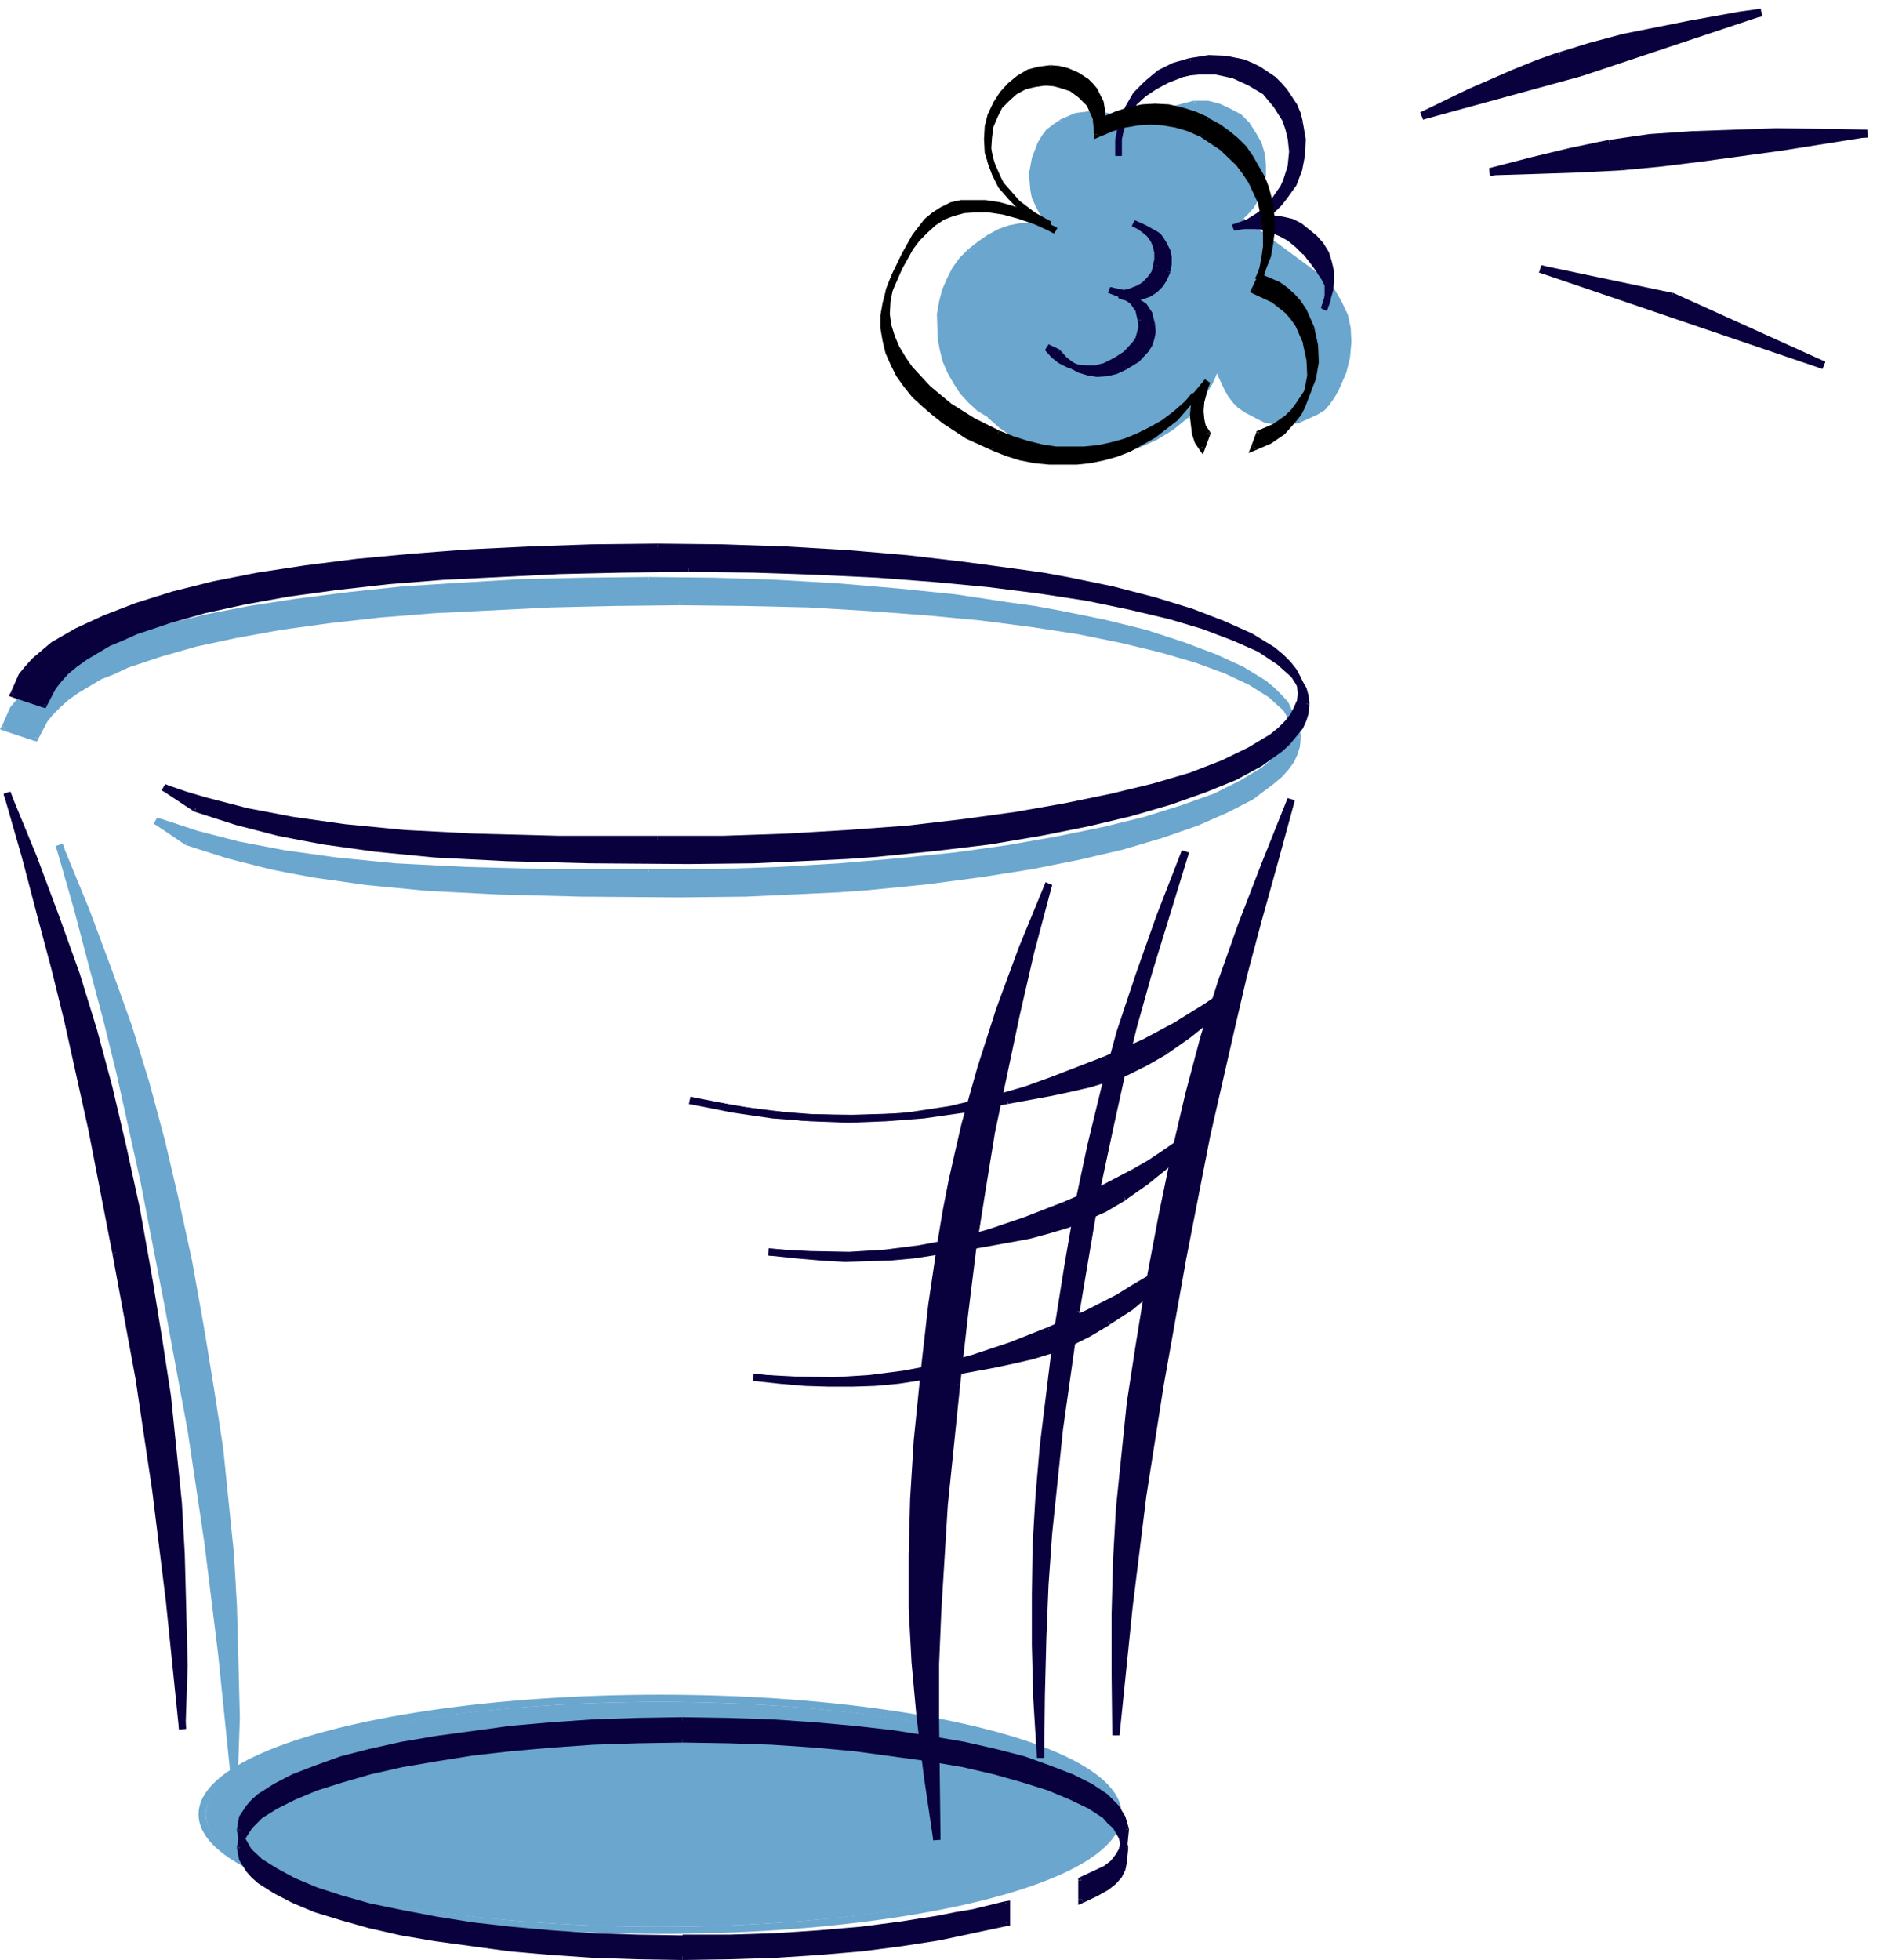 <svg xmlns="http://www.w3.org/2000/svg" fill-rule="evenodd" height="450.667" preserveAspectRatio="none" stroke-linecap="round" viewBox="0 0 2600 2704" width="433.333"><style>.brush1{fill:#000}.brush2{fill:#6aa6ce}.pen2{stroke:none}.brush4{fill:#09003e}</style><path class="pen2 brush2" d="m1854 512 3-10 2-10 2-10 1-9-1-10-1-10-1-9-3-9-3-9-5-9-5-8-5-8-7-7-7-7-8-7-4-3-4-3-99-73 5-4 5-4 4-5 4-4 3-5 3-5 3-5 2-6 2-5 2-6 1-5v-18l-1-13-2-9-3-8-3-7-4-7-2-4-2-3-5-6-5-6-3-2-3-3-7-4-6-4-8-3-7-3-8-2-8-1-8-1h-9l-99 26-10-5-11-4-5-1-6-1-10-1-11 1-11 2-5 2-6 2-10 5-5 3-4 3-4 4-4 3-6 8-6 9-2 5-2 5-3 10-2 11-1 5v21l1 6 2 10 2 5 2 5 4 9 6 9 3 4 4 4 4 3 4 4-9-2-8-1-16-1-8 1h-8l-7 2-8 2-7 2-7 3-7 3-7 4-13 9-7 5-7 6-6 5-5 6-5 7-5 6-4 7-3 7-3 8-3 8-2 7-2 8-2 16-1 8v17l1 8 1 8 2 8 4 16 3 8 3 7 4 7 4 7 4 7 5 7 5 6 6 6 6 5 6 5 7 5 7 4 8 7 8 7 16 12 9 5 8 5 9 4 8 3 9 3 9 2 9 2 10 2 10 1h32l15-2 7-1 8-1 14-3 13-4 7-2 6-3 13-6 11-6 6-4 6-4 10-8 5-5 5-4 9-10 9-11 8-12 7-12 6-14 6-14 1 10 1 5 2 5 1 4 2 5 5 8 5 9 6 7 4 3 3 4 4 3 4 3 8 5 9 4 9 4 10 2 5 1 4 1h10l10-1 10-3 6-2 5-2 5-3 5-3 5-3 4-3 4-4 3-4 7-9 5-10 5-11 5-12z"/><path class="pen2 brush2" fill-rule="nonzero" d="m1850 511 5-20 2-19-1-18-4-17-8-17-10-16-13-14-16-12 6-7 16 13 14 14 10 17 9 19 4 18 1 20-2 22-5 20z"/><path class="pen2 brush2" fill-rule="nonzero" d="m1805 378 6-7-99-73-6 7 99 73zm6-7-6 7 6-7z"/><path class="pen2 brush2" fill-rule="nonzero" d="m1706 298 9-8 8-9 6-9 5-11 3-10 2-11v-12l-1-12 8-2 1 14v14l-2 12-3 11-6 12-6 10-9 10-9 8z"/><path class="pen2 brush2" fill-rule="nonzero" d="m1706 305-4-3 4-4 6 7v-7l-6 7zm32-88-5-16-7-13-8-13-11-10-14-8-13-6-15-4h-16v-8h18l16 4 15 7 15 8 11 11 9 14 8 14 5 17z"/><path class="pen2 brush2" fill-rule="nonzero" d="m1746 214-8 3v-1l8-2zm-96-67-3-8-99 26 3 8 99-26z"/><path class="pen2 brush2" fill-rule="nonzero" d="M1649 139h-2l3 8h-1v-8zm-101 34-11-5-9-4-21-2-19 2-21 9-4-8 21-9 23-3 23 3 11 4 11 5z"/><path class="pen2 brush2" fill-rule="nonzero" d="m1551 173-2 1-1-1 4-8h-4l3 8zm-83 0-9 6-8 6-6 8-5 8-7 19-4 20 2 22 2 9 4 9 9 17 7 8 8 6-6 7-8-6-8-9-10-19-5-11-2-10-2-23 4-22 8-21 6-10 6-8 9-7 9-6z"/><path class="pen2 brush2" fill-rule="nonzero" d="m1463 165-1 1 6 7h-1l-4-8zm-5 153-33-3-15 1-15 3-13 5-13 7-13 9-14 11-6-7 14-11 13-9 15-8 14-5 15-3 18-1 33 3z"/><path class="pen2 brush2" fill-rule="nonzero" d="m1461 311 10 8-13-1v-8l-3 8 6-7zm-119 40-11 11-9 12-7 14-6 14-4 15-3 16 1 33 3 15 4 16 6 14 8 14 8 12 11 12 12 11 13 8-4 8-15-9-12-11-12-13-9-14-8-14-7-16-4-16-3-16-1-34 3-17 4-16 7-16 7-14 10-14 12-12zm-6-7 6 7-6-7z"/><path class="pen2 brush2" fill-rule="nonzero" d="m1369 569 16 14 15 11 17 9 17 8 17 5 18 3 20 2 22-1v9l-22 1-21-2-19-3-19-6-17-8-17-9-17-12-16-14z"/><path class="pen2 brush2" fill-rule="nonzero" d="m1368 568 1 1-6 7h1l4-8zm143 52 30-3 26-7 25-11 21-13 21-17 17-21 15-23 12-28 8 4-13 29-15 24-18 22-21 17-23 14-27 12-27 7-30 3z"/><path class="pen2 brush2" fill-rule="nonzero" d="M1511 629h1l-1-9v9zm175-130 1 9 3 9 8 17 4 7 6 8 7 7 7 5 17 9 8 4 9 2 19 2 19-4 1 9-20 4-20-2-10-2-10-5-17-9-9-6-7-7-7-9-5-9-8-17-4-11-1-10z"/><path class="pen2 brush2" fill-rule="nonzero" d="m1678 497 6-14 2 16-9 1 9 1-8-4zm114 77 22-10 8-5 7-8 6-9 5-9 10-23 8 4-10 23-6 11-7 10-7 8-10 6-22 10z"/><path class="pen2 brush2" fill-rule="nonzero" d="m1795 583 1-1-4-8h2l1 9zm63-69-8-3v-1l8 4z"/><path class="pen2 brush2" d="m258 1161 28 9 28 9 29 8 30 7 30 6 33 6 34 5 37 5 40 4 43 4 46 3 51 2 55 2 60 1 65 1h117l45-1 44-2 43-2 42-2 41-3 41-4 39-4 38-4 37-6 35-5 35-6 33-6 16-3 16-4 31-7 29-7 28-8 26-8 25-8 23-9 21-8 20-9 19-10 16-9 15-10 13-10 5-4 6-5 4-5 5-6 7-10 5-10 2-5 1-5 1-6v-10l-1-5-1-5-2-5-2-5-3-5-3-5-4-5-9-9-6-5-5-4-13-9-7-5-8-4-16-8-19-9-9-3-11-4-21-8-23-7-25-7-26-7-28-6-29-6-31-6-32-5-33-5-17-2-18-3-35-4-37-4-38-3-20-2-19-1-41-3-41-3-42-1-43-2-44-1-45-1h-91l-45 1-87 2-42 1-41 2-80 5-38 3-37 3-36 4-34 4-34 5-32 4-31 6-30 5-29 6-27 6-26 7-24 7-23 8-21 7-20 9-10 4-9 4-17 9-15 10-13 10-7 5-5 5-6 5-5 6-4 5-4 6-4 5-3 6-2 6-3 6-42-14 2-6 3-6 7-12 4-5 4-6 5-6 5-5 6-5 6-6 7-5 7-5 7-5 8-5 17-9 18-10 10-4 10-4 21-9 23-8 25-8 25-7 27-7 29-7 30-6 31-6 32-5 34-5 34-5 36-4 37-4 38-3 39-4 40-2 42-3 42-1 43-2 44-1 44-1h46l46 1h45l44 2 44 1 43 3 42 2 42 3 40 4 39 4 39 5 37 4 36 6 35 5 34 6 32 7 31 6 29 7 28 8 26 7 25 8 23 8 22 9 19 8 18 9 8 5 8 5 14 9 12 9 5 5 5 5 4 5 4 5 3 5 2 5 2 5 2 5 1 6v10l-1 5-2 5-2 5-2 5-3 6-4 4-4 5-5 5-5 5-6 5-6 5-7 4-7 5-16 9-18 9-19 9-22 8-23 9-25 7-13 4-13 4-28 7-29 7-31 7-32 6-34 6-35 6-36 5-37 5-39 4-39 5-40 3-42 3-42 3-43 2-44 2-44 1-45 1H824l-65-1-60-1-55-2-51-2-24-2-22-1-43-4-40-4-37-4-34-6-17-3-16-3-31-6-29-7-29-8-28-9-28-9 43 29z"/><path class="pen2 brush2" fill-rule="nonzero" d="m259 1156 56 18 59 15 30 6 33 6 70 10 83 8 97 5 115 3 136 1v10l-136-1-115-3-98-5-83-8-71-10-33-6-30-6-59-15-56-18zm679 72 91-1 87-4 42-2 41-3 80-8 75-10 70-11 64-13 60-14 54-16 47-16 41-18 35-18 26-20 11-9 9-10 7-10 4-9 3-9 1-11 9 2-1 12-3 10-5 11-8 11-9 10-12 10-28 21-35 18-41 18-49 17-54 16-60 14-65 13-70 11-75 10-81 8-41 3-42 2-87 4-91 1zm0 10v-10 10z"/><path class="pen2 brush2" fill-rule="nonzero" d="m1786 1018-1-9-2-9-12-20-9-8-11-10-27-17-34-16-41-15-48-14-54-13-59-12-65-10-70-9-74-7-80-6-83-5-87-2-91-1v-10l91 2 87 2 83 5 80 6 76 7 70 9 65 10 60 12 54 13 49 14 41 15 35 17 28 17 12 11 10 9 12 21 3 11 1 10z"/><path class="pen2 brush2" fill-rule="nonzero" d="M1795 1018v-2l-9 2v-2l9 2zM938 835l-90 1-87 2-162 8-75 6-71 8-65 9-61 11-56 12-49 14-45 15-19 9-18 7-32 19-14 10-11 10-10 10-8 10-12 23-9-4 12-23 9-12 11-11 11-10 15-11 32-19 20-8 19-9 45-15 50-14 56-12 61-11 66-9 71-8 75-6 164-8 87-2 90-2zm0-10v10-10z"/><path class="pen2 brush2" fill-rule="nonzero" d="m47 1022 4-9-42-14-4 9 42 14z"/><path class="pen2 brush2" fill-rule="nonzero" d="m53 1019-2 4-4-1 4-9-7 2 9 4zm-50-18 11-25 9-11 10-11 27-22 33-19 38-18 44-17 51-16 56-14 62-12 65-10 71-9 75-8 79-5 84-5 87-2 90-1v10l-90 1-87 2-84 5-79 5-74 8-71 9-65 10-61 12-56 14-49 15-44 17-38 18-31 18-26 21-10 11-8 10-11 24z"/><path class="pen2 brush2" fill-rule="nonzero" d="m5 1008-5-2 3-5 8 5-2-7-4 9zm890-212 91 1 88 3 85 5 82 7 78 8 73 11 36 5 33 6 64 13 57 14 52 17 45 17 37 17 31 19 12 10 10 10 9 10 5 11 5 11 1 12-10 1-1-11-4-9-4-9-8-9-10-10-11-9-29-18-37-17-45-17-50-16-57-14-64-13-33-6-35-5-73-11-78-8-82-7-84-5-88-3-91-1zm0 0v10-10z"/><path class="pen2 brush2" fill-rule="nonzero" d="m1789 1003-1 11-5 11-5 11-9 11-10 10-12 10-30 18-38 19-45 16-51 16-58 14-64 13-68 12-73 10-78 8-82 7-86 5-88 3-91 1v-10h91l88-3 84-5 82-7 78-8 72-10 68-12 64-13 57-14 51-16 45-16 36-18 30-18 11-9 10-10 8-10 4-9 4-9 1-10z"/><path class="pen2 brush2" fill-rule="nonzero" d="m1789 1003-10-1v2l10-1zm-894 206-136-1-115-3-98-5-83-8-72-10-64-12-58-15-28-9-28-9 4-9 28 9 27 9 58 15 63 12 72 10 81 8 98 5 115 3h136zm0 0v-10 10z"/><path class="pen2 brush2" fill-rule="nonzero" d="m218 1128-6 8 43 29 6-8-43-29z"/><path class="pen2 brush2" fill-rule="nonzero" d="m217 1128-5 8 6-8-5 9 4-9zm38 37 1 1h1l2-10 2 1-6 8z"/><ellipse class="pen2 brush2" cx="911" cy="2503" rx="627" ry="155"/><ellipse cx="911" cy="2503" rx="632" ry="160" style="fill:none;stroke:#6aa6ce;stroke-width:10;stroke-linejoin:round"/><path class="pen2 brush2" d="m82 1166 25 88 21 79 20 75 18 73 17 73 16 76 16 81 17 89 17 91 15 83 12 78 11 75 10 76 10 78 4 41 4 43 9 92 2-87v-79l-1-38-2-37-1-36-3-35-3-36-3-36-4-36-5-38-11-78-7-42-8-44-9-49-8-46-9-44-9-43-10-41-10-40-10-39-11-39-12-38-12-38-13-39-15-40-15-41-16-42-18-44-19-46z"/><path class="pen2 brush2" fill-rule="nonzero" d="m87 1165 25 87 21 80 20 75 18 73 33 149 33 170-10 2-33-170-33-149-18-73-20-75-21-80-25-87z"/><path class="pen2 brush2" fill-rule="nonzero" d="m237 1799 32 173 23 155 19 154 18 176-10 1-18-176-19-154-23-154-32-173zm0 0-10 2 10-2z"/><path class="pen2 brush2" fill-rule="nonzero" d="m319 2457 2-87-1-79-2-75-4-71-15-145-12-78-14-86 9-2 14 86 12 78 15 147 4 71 2 75 2 79-3 87zm0 1 9-1h-9 10l-10 1z"/><path class="pen2 brush2" fill-rule="nonzero" d="m273 1836-17-95-19-86-19-81-21-78-24-77-28-78-31-83-37-90 9-4 37 90 31 83 28 78 24 78 21 78 19 81 19 87 17 95zm9-2-9 2 9-2z"/><path class="pen2 brush2" fill-rule="nonzero" d="m86 1164-9 3 10-2-10 3 9-4z"/><path class="pen2 brush4" d="m270 1115 28 9 28 9 29 8 29 7 31 6 33 6 34 6 37 4 40 4 42 4 47 3 51 2 55 2 60 1 65 1h117l44-1 45-1 43-2 42-3 41-3 40-4 39-4 38-4 37-5 36-6 35-6 33-6 16-3 16-4 30-7 30-7 27-8 27-8 24-8 24-8 21-9 20-9 18-9 17-10 14-10 13-9 6-5 5-5 5-5 4-5 8-11 5-10 2-5 1-5 1-5v-11l-1-5-1-5-2-5-3-5-2-5-4-5-4-5-9-9-5-5-6-4-13-9-7-5-7-4-17-8-18-8-10-4-10-4-21-8-24-7-24-7-27-7-27-6-30-6-30-6-32-5-33-5-17-2-18-3-36-4-37-4-38-3-19-2-20-1-40-3-41-2-42-2-43-2-45-1-44-1h-92l-44 1-87 2-43 1-41 2-79 5-38 3-37 4-36 3-35 4-33 5-33 4-31 6-30 5-28 6-27 6-26 7-24 7-23 8-22 8-20 8-9 4-9 4-17 10-15 9-14 10-6 5-6 5-5 5-5 6-4 5-4 6-4 6-3 5-3 6-2 6-42-14 2-6 3-6 6-12 4-5 5-6 5-5 5-6 6-5 6-5 6-6 7-5 8-5 8-5 16-9 19-9 10-5 10-4 21-9 23-8 24-7 26-8 27-7 29-6 29-7 32-5 32-6 33-5 35-5 36-4 37-4 38-3 39-3 40-3 41-2 42-2 43-2 44-1h45l46-1 46 1h45l44 2 44 2 43 2 42 2 41 4 41 3 39 4 39 5 37 5 36 5 35 5 33 6 33 7 30 6 30 7 28 8 26 7 25 8 23 8 22 9 19 9 18 9 8 4 8 5 14 9 12 10 5 4 5 5 4 5 4 5 3 5 2 5 2 5 2 6 1 5v10l-1 5-2 5-2 6-2 5-3 5-4 5-4 5-5 4-5 5-6 5-6 5-7 5-7 4-16 9-18 9-19 9-22 8-23 9-25 8-13 3-13 4-28 7-30 7-30 7-33 6-33 6-35 6-36 5-37 5-39 5-39 4-41 3-41 3-42 3-43 2-44 2-44 1-45 1-46 1-71-1-65-1-60-1-55-2-51-2-24-1-23-2-43-3-39-5-37-4-35-6-16-2-16-3-31-7-29-7-29-8-28-8-28-9 43 28z"/><path class="pen2 brush4" fill-rule="nonzero" d="m271 1110 56 18 58 15 31 6 32 6 71 10 82 8 98 5 115 3 136 1v10l-136-1-115-3-99-5-82-8-72-10-32-6-31-6-58-15-56-18zm679 72 90-1 88-4 42-2 41-3 79-8 75-9 71-12 64-13 59-14 55-16 46-16 42-17 35-19 26-19 10-9 9-11 8-10 4-9 3-9 1-11 9 2-1 12-3 10-5 11-9 11-9 11-11 10-28 20-35 19-42 17-48 17-55 16-59 14-65 13-71 12-75 9-80 8-41 3-42 2-88 4-90 1zm0 10v-10 10z"/><path class="pen2 brush4" fill-rule="nonzero" d="m1798 972-1-9-2-9-13-20-9-8-10-9-27-18-34-15-42-16-47-14-55-13-58-12-65-10-71-9-74-7-79-6-83-4-88-3-90-1v-10l90 2 88 3 83 4 79 6 76 7 71 9 65 10 59 12 55 13 48 14 42 16 35 16 28 18 11 10 10 9 13 21 3 11 1 10z"/><path class="pen2 brush4" fill-rule="nonzero" d="M1807 972v-2l-9 2v-2l9 2zM950 789l-91 1-87 2-161 8-75 6-71 8-66 9-61 11-55 12-49 14-45 15-20 9-17 7-32 19-14 10-12 10-9 10-8 10-12 23-9-4 12-23 9-12 10-11 12-10 15-11 32-19 19-8 20-9 45-15 50-14 55-12 61-11 67-9 71-8 75-6 163-8 87-2 91-2zm0-10v10-10z"/><path class="pen2 brush4" fill-rule="nonzero" d="m59 976 4-9-42-14-4 9 42 14z"/><path class="pen2 brush4" fill-rule="nonzero" d="m65 973-2 4-4-1 4-9-7 2 9 4zm-50-18 11-25 9-11 10-11 26-22 33-19 39-18 44-17 51-16 56-14 61-12 66-10 71-9 75-7 79-6 83-4 87-3 91-1v10l-91 1-87 3-83 4-79 6-74 7-71 9-66 10-60 12-56 14-49 15-44 17-39 18-31 18-25 21-10 11-8 10-11 24z"/><path class="pen2 brush4" fill-rule="nonzero" d="m17 962-5-2 3-5 8 5-2-7-4 9zm890-212 91 1 88 3 85 5 82 7 77 9 74 10 36 5 33 6 63 13 58 15 52 16 44 17 38 17 31 19 12 10 10 10 8 10 6 11 5 11 1 12-10 1-1-11-4-9-5-9-7-9-10-10-11-9-29-18-38-17-44-17-50-15-58-15-63-13-33-6-35-5-74-10-77-9-82-7-84-5-88-3-91-1zm0 0v10-10z"/><path class="pen2 brush4" fill-rule="nonzero" d="m1801 957-1 11-5 11-6 12-8 10-10 10-12 10-30 18-39 19-44 17-51 15-59 14-63 13-68 12-74 10-77 9-82 6-86 5-88 3-91 1v-10h91l88-3 84-5 82-6 77-9 73-10 68-12 63-13 58-14 51-15 44-17 37-18 30-18 11-9 10-10 7-9 5-10 4-9 1-10z"/><path class="pen2 brush4" fill-rule="nonzero" d="m1801 957-10-1v2l10-1zm-894 206-136-1-116-3-97-5-84-8-71-10-64-12-58-15-28-8-29-10 4-9 29 10 27 8 58 15 63 12 71 10 82 8 97 5 116 3h136zm0 0v-10 10z"/><path class="pen2 brush4" fill-rule="nonzero" d="m229 1082-6 8 44 29 6-8-44-29z"/><path class="pen2 brush4" fill-rule="nonzero" d="m228 1082-5 8 6-8-5 9 4-9zm39 37 1 1h1l2-10 2 1-6 8z"/><path class="pen2 brush4" d="m1783 1104-25 87-22 79-19 75-18 73-17 73-16 76-17 81-17 89-17 91-14 83-13 78-11 75-10 76-9 78-4 41-5 43-9 92-1-87v-79l1-38 1-36 2-36 2-36 3-36 4-36 4-36 5-38 11-78 7-42 7-44 9-49 9-46 9-44 9-43 9-41 10-40 11-39 11-38 11-39 13-38 13-39 14-40 15-41 17-42 18-44 19-45z"/><path class="pen2 brush4" fill-rule="nonzero" d="m1787 1104-24 88-22 79-20 75-17 73-34 149-33 169-10-1 33-170 34-149 17-73 20-75 22-79 24-88z"/><path class="pen2 brush4" fill-rule="nonzero" d="m1637 1737-31 174-24 153-19 154-18 176h-10l18-177 19-154 24-153 31-174zm-10-1 10 1-10-1z"/><path class="pen2 brush4" fill-rule="nonzero" d="m1535 2394-1-87v-79l2-75 4-72 15-146 12-78 14-86 9 3-14 86-12 77-15 146-4 70-1 75v166zm10 0h-10 9-9 10z"/><path class="pen2 brush4" fill-rule="nonzero" d="m1581 1771 18-95 18-87 19-81 21-79 24-76 28-79 32-83 36-90 9 4-36 90-32 83-28 79-24 76-21 78-19 81-18 87-18 95zm0 0 9 3-9-3z"/><path class="pen2 brush4" fill-rule="nonzero" d="m1777 1101 10 3-10-2 9 3-9-4z"/><path class="pen2 brush4" d="m10 1095 25 87 21 79 20 75 18 73 17 73 16 76 16 81 17 89 17 91 15 83 12 78 11 75 10 76 10 78 4 41 4 43 9 92 2-87v-79l-1-38-2-36-1-37-3-35-3-36-3-36-4-36-5-38-11-78-7-42-8-44-9-49-8-46-9-44-9-43-10-41-10-40-10-39-11-39-12-38-12-38-13-39-15-40-15-41-16-42-18-44-19-45z"/><path class="pen2 brush4" fill-rule="nonzero" d="m15 1093 25 87 21 80 20 75 18 73 33 149 33 170-10 2-33-170-33-149-18-73-20-75-21-80-25-87z"/><path class="pen2 brush4" fill-rule="nonzero" d="m165 1727 32 173 23 155 19 154 18 176-10 1-18-176-19-154-23-154-32-173zm0 0-10 2 10-2z"/><path class="pen2 brush4" fill-rule="nonzero" d="m247 2385 2-87-1-79-2-75-4-71-15-145-12-78-14-86 9-2 14 86 12 78 15 147 4 71 2 75 2 79-3 87zm0 1 9-1h-9 10l-10 1z"/><path class="pen2 brush4" fill-rule="nonzero" d="m201 1764-17-95-19-86-19-81-21-78-24-77-28-78-31-83-37-90 9-4 37 90 31 83 28 78 24 78 21 78 19 81 19 87 17 95zm9-2-9 2 9-2z"/><path class="pen2 brush4" fill-rule="nonzero" d="m14 1092-9 3 10-2-10 3 9-4z"/><path class="pen2 brush4" d="m1389 2627-22 6-23 5-24 5-25 4-25 4-26 4-27 4-28 3-29 3-29 2-30 2-31 2-31 1-31 1-33 1h-64l-31-1-31-1-30-1-29-2-29-2-56-5-54-6-25-4-25-4-24-4-23-4-22-5-21-5-21-5-19-6-18-5-17-6-16-6-15-7-13-6-12-7-11-7-5-3-5-4-8-7-7-7-5-7-4-8-2-7-1-4v-4l1-8 2-7 2-4 2-4 5-7 7-8 4-3 4-4 10-7 11-6 12-7 13-7 15-6 16-6 17-6 18-5 19-6 21-5 21-5 22-5 23-4 24-4 25-4 25-4 27-3 27-3 27-3 29-2 29-2 29-2 30-1 31-1 31-1h63l31 1 30 1 30 1 30 2 29 2 56 5 53 6 26 4 25 4 24 4 23 4 22 5 21 5 20 5 19 6 18 5 18 6 15 6 15 6 14 7 12 7 11 6 5 4 4 3 9 7 6 8 6 7 4 8 2 7 1 4v14l-2 10-1 4-1 5-2 4-3 4-3 5-4 4-5 4-5 4-7 4-8 4-19 9v25l10-4 9-5 8-4 7-4 5-4 5-4 4-4 3-4 3-5 2-4 1-4 1-5 1-5 1-5v-10l-1-8-2-7-2-4-2-4-6-7-6-7-4-4-5-3-9-7-11-7-12-7-14-6-15-7-15-6-18-6-18-5-19-6-20-5-21-5-22-5-23-4-24-4-25-4-26-4-26-3-27-3-28-3-28-2-29-2-30-2-30-1-30-1-31-1h-63l-31 1-31 1-30 1-29 2-29 2-56 5-54 6-25 4-25 4-24 4-23 4-22 5-21 5-21 5-19 6-18 5-17 6-16 6-15 7-13 6-12 7-11 7-5 3-5 4-8 7-7 7-5 7-4 8-2 7-1 4v4l1 8 2 7 2 4 2 4 5 7 7 8 4 3 4 4 10 7 11 6 12 7 13 7 15 6 16 6 17 6 18 5 19 6 21 5 21 5 22 5 23 4 24 4 25 4 25 4 27 3 27 3 27 3 29 2 29 2 29 2 30 1 31 1 31 1h64l33-1 31-1 31-1 31-2 30-2 29-2 29-3 55-7 26-3 25-5 25-4 24-5 23-5 22-6v-25z"/><path class="pen2 brush4" fill-rule="nonzero" d="m1390 2632-45 11-24 4-25 5-52 8-54 7-58 5-62 4-63 2-65 1v-10h65l63-2 60-4 58-5 54-7 51-8 25-5 24-4 45-11zm-448 47-62-1-61-2-58-4-58-5-53-6-50-8-47-9-45-9-39-11-35-11-31-13-26-14-22-14-15-14-10-17-3-15 9-3 3 14 8 14 15 14 21 13 24 13 31 13 34 11 39 11 44 9 47 9 50 8 53 6 56 5 58 4 61 2 62 1zm0 0v-10 10z"/><path class="pen2 brush4" fill-rule="nonzero" d="m327 2523 3-17 10-15 7-8 9-8 22-14 25-13 31-12 36-13 39-10 45-10 47-8 103-14 57-5 58-4 61-2 62-1v10l-62 1-61 2-58 4-56 5-103 14-47 8-44 10-39 10-34 12-31 12-25 13-20 13-8 7-6 7-9 13-3 16z"/><path class="pen2 brush4" fill-rule="nonzero" d="M327 2526v-3l9 3v-3l-9 3zm615-157 63 1 60 2 59 4 56 5 53 6 51 8 47 8 44 10 39 10 36 13 31 12 26 13 21 14 16 16 9 15 5 17-10 2-4-15-8-13-14-14-19-13-26-13-31-12-34-12-39-10-44-10-47-8-50-8-53-6-56-5-58-4-60-2-63-1zm0 0v10-10z"/><path class="pen2 brush4" fill-rule="nonzero" d="m1558 2524-2 20-3 11-5 9-8 10-10 8-35 16-5-8 34-16 9-7 7-9 4-7 2-8 2-19z"/><path class="pen2 brush4" fill-rule="nonzero" d="M1558 2523v1h-10v1l10-2zm-70 71h10v26h-10z"/><path class="pen2 brush4" fill-rule="nonzero" d="m1490 2590-2 1v3h10l-3 4-5-8zm1 26 19-9 14-8 9-7 7-8 4-8 2-8 2-20 9 2-2 20-2 10-5 10-8 9-10 8-16 9-19 9z"/><path class="pen2 brush4" fill-rule="nonzero" d="M1488 2620v8l7-3-4-9 7 4h-10zm60-69-4-15-8-14-7-6-7-8-20-13-25-12-31-13-35-11-39-11-43-10-47-8-103-14-55-5-59-4-60-2-63-1v-9l63 1 60 2 59 4 57 5 103 14 47 8 44 10 39 11 36 11 31 13 27 13 20 13 8 9 8 7 9 16 4 16z"/><path class="pen2 brush4" fill-rule="nonzero" d="M1557 2550v-2l-9 3v-3l9 2zm-615-146-62 1-61 2-57 4-57 5-53 6-50 8-47 8-44 10-38 11-35 11-31 13-24 12-21 13-14 14-9 14-2 14-10-2 3-16 10-16 15-15 22-14 26-13 31-13 35-11 39-11 44-10 47-8 51-8 53-6 57-5 59-4 61-2 62-1zm0-9v9-9z"/><path class="pen2 brush4" fill-rule="nonzero" d="m337 2548 2 14 9 14 6 7 8 7 20 13 25 13 31 13 34 10 39 11 44 10 46 8 103 14 57 5 58 4 61 2 62 1v10l-62-1-61-2-59-4-57-5-103-14-47-8-44-10-39-11-36-11-31-13-25-13-22-14-9-8-7-8-10-16-3-16z"/><path class="pen2 brush4" fill-rule="nonzero" d="M327 2548v2l10-2v2l-10-2zm615 146 65-1 63-2 61-4 58-5 54-7 52-8 93-20 2 10-94 20-52 8-54 7-59 5-61 4-63 2-65 1zm0 10v-10 10z"/><path class="pen2 brush4" fill-rule="nonzero" d="M1384 2627h10v25h-10z"/><path class="pen2 brush4" fill-rule="nonzero" d="M1390 2657h4v-5h-10l4-5 2 10zm4-30v-5l-7 1 3 9-6-5h10z"/><path class="pen2 brush4" d="m1636 1176-27 86-24 79-11 38-10 37-9 37-9 36-8 36-8 37-8 38-7 38-8 40-7 42-14 89-7 44-6 41-11 78-4 37-4 36-4 36-3 35-2 36-3 35-3 74-1 38-1 40-1 86-2-41-2-40-2-38-1-36v-104l1-34 4-67 6-70 9-74 10-81 15-94 7-44 8-42 4-21 4-20 9-40 9-39 10-38 10-38 11-39 13-38 6-20 7-20 14-40 15-42 17-44 18-45z"/><path class="pen2 brush4" fill-rule="nonzero" d="m1641 1176-51 166-21 75-18 73-16 73-16 75-14 82-15 89-10-1 15-89 14-82 16-76 16-73 18-73 21-75 51-166z"/><path class="pen2 brush4" fill-rule="nonzero" d="m1490 1809-23 163-15 144-5 71-3 74-2 78-1 86h-10l1-86 2-78 3-74 5-71 15-145 23-163zm-10-1 10 1-10-1z"/><path class="pen2 brush4" fill-rule="nonzero" d="m1431 2425-5-81-2-74v-70l1-68 4-68 6-70 19-155 9 2-19 155-6 70-4 66v68l-1 70 2 74 5 81zm10 0h-10 9-9 10z"/><path class="pen2 brush4" fill-rule="nonzero" d="m1454 1839 15-94 15-87 17-80 19-78 21-77 26-78 29-82 35-90 9 4-35 90-29 82-26 78-21 77-19 77-17 80-15 87-15 93zm0 0 9 2-9-2z"/><path class="pen2 brush4" fill-rule="nonzero" d="m1631 1173 10 3-10-2 9 3-9-4z"/><path class="pen2 brush4" d="m1448 1219-19 46-18 44-16 43-15 41-13 40-13 40-11 39-10 39-10 39-9 40-8 41-7 42-7 43-6 45-6 47-5 50-5 45-3 44-3 41-3 40-1 39-1 38v74l2 37 2 37 3 37 4 39 4 40 6 41 6 43 7 45-1-87-1-80 2-75 1-37 1-36 2-36 2-36 2-37 3-38 4-39 4-40 9-87 11-97 6-45 5-44 6-42 7-41 6-40 8-39 7-40 8-40 9-40 9-42 10-42 11-45 24-94z"/><path class="pen2 brush4" fill-rule="nonzero" d="m1452 1221-37 90-31 84-25 79-22 78-9 39-9 40-8 40-7 42-13 88-11 97-10-1 11-97 13-88 7-42 8-41 9-40 9-39 22-78 26-81 31-84 37-90zm-172 677-9 89-5 81-2 77v74l4 74 7 76 10 81 13 88-10 1-13-88-10-81-7-76-4-75v-74l2-77 5-81 9-89z"/><path class="pen2 brush4" fill-rule="nonzero" d="M1270 1897v1h10l-10-1zm18 641-2-167 1-75 3-74 9-147 17-166 9 2-17 166-9 147-3 72v75l2 167zm0 1 10-1h-10 10l-10 1z"/><path class="pen2 brush4" fill-rule="nonzero" d="m1316 1909 11-97 11-89 13-83 13-80 34-161 20-87 25-94 9 3-25 94-20 87-34 161-13 80-13 82-11 89-11 97zm0 0 9 2-9-2z"/><path class="pen2 brush4" fill-rule="nonzero" d="m1452 1221-9-4 9 4-9-3 9 3z"/><path class="pen2 brush4" d="m1712 1357-24 17-22 15-22 14-21 12-21 12-23 11-24 11-27 12-39 16-37 14-18 6-18 6-35 10-35 9-17 4-17 4-17 3-17 3-16 2-17 2-17 1-17 1-17 1h-53l-17-1-18-1-18-2-19-1-19-3-19-2-19-3-20-4-20-3-20-5 30 6 30 6 28 4 27 4 27 3 26 2 25 1h51l26-1 26-2 26-3 28-4 28-4 29-6 31-6 61-11 27-6 26-6 13-3 12-5 13-4 13-5 13-6 13-7 14-7 14-9 16-10 14-11 13-10 13-10 11-11 12-12 12-13 12-15z"/><path class="pen2 brush4" fill-rule="nonzero" d="m1715 1361-47 32-42 26-45 24-52 23-4-9 52-23 43-23 42-26 47-32z"/><path class="pen2 brush4" fill-rule="nonzero" d="m1529 1466-75 29-36 13-35 10-36 9-34 8-34 5-33 5-70 3-70-2-76-9-79-14 2-9 79 14 74 9 70 1 68-2 33-5 33-5 34-8 35-9 35-10 36-13 75-29zm0 0-4-9 4 9z"/><path class="pen2 brush4" fill-rule="nonzero" d="m953 1513 60 12 54 8 53 4 51 2 51-2 52-4 56-8 60-12 1 10-60 12-56 8-53 4-51 2-52-2-53-4-55-8-60-12z"/><path class="pen2 brush4" fill-rule="nonzero" d="m953 1514-2 9 2-10-2 10 2-9zm437-1 60-11 27-6 26-6 24-7 26-9 26-13 28-16 4 9-28 16-26 13-26 9-26 8-26 6-28 6-60 11zm1 10-1-10 1 10z"/><path class="pen2 brush4" fill-rule="nonzero" d="m1606 1445 30-21 25-20 11-10 12-12 24-28 7 7-24 28-12 12-12 11-25 20-30 21z"/><path class="pen2 brush4" fill-rule="nonzero" d="m1611 1454 1-1-6-8h1l4 9zm104-93-6-8 6 8-7-7 7 7z"/><path class="pen2 brush4" d="m1654 1559-23 17-23 15-21 14-11 6-10 6-22 12-22 11-25 11-27 11-27 11-27 10-25 9-25 8-24 7-24 6-24 5-24 5-24 3-24 2-24 2-26 1h-26l-27-1-28-1-29-2 19 2 18 2 18 2 17 1 32 2h31l32-2 32-3 17-2 17-3 37-6 61-11 27-5 27-7 12-3 13-4 13-5 12-5 13-6 14-7 13-8 14-8 16-11 15-10 13-10 12-10 12-11 11-12 12-13 12-15z"/><path class="pen2 brush4" fill-rule="nonzero" d="m1657 1563-46 32-21 14-21 12-46 24-51 22-4-9 51-22 44-23 21-12 21-14 46-32z"/><path class="pen2 brush4" fill-rule="nonzero" d="m1472 1667-54 21-50 17-49 13-48 9-48 6-51 3-53-1-58-3v-9l58 3 53 1 49-3 47-6 48-9 48-13 50-17 54-21zm0 0-4-9 4 9z"/><path class="pen2 brush4" fill-rule="nonzero" d="m1061 1722 38 4 34 3 33 2 31-1 32-1 32-3 71-11 1 10-71 11-33 3-32 1-31 1-34-2-34-3-38-4z"/><path class="pen2 brush4" fill-rule="nonzero" d="m1061 1723-1 9 1-10v10-9zm271-8 61-11 26-5 26-7 25-7 25-10 27-12 27-16 4 9-27 16-27 12-25 10-27 8-26 7-27 5-61 11zm1 10-1-10 1 10z"/><path class="pen2 brush4" fill-rule="nonzero" d="m1548 1647 30-21 26-21 11-10 11-11 24-28 7 7-24 28-11 11-12 11-26 21-30 21z"/><path class="pen2 brush4" fill-rule="nonzero" d="m1553 1656 1-1-6-8h1l4 9zm104-93-6-8 6 8-7-7 7 7z"/><path class="pen2 brush4" d="m1633 1732-24 17-22 15-22 14-10 6-11 6-21 11-23 12-25 11-27 11-27 11-26 10-26 9-25 8-24 7-24 6-24 5-23 4-24 4-24 2-25 2-25 1h-26l-27-1-29-1-29-2 19 2 18 2 18 2 17 1 32 1h32l31-1 32-3 17-2 18-3 37-6 61-11 27-5 26-7 13-4 12-4 13-4 13-6 13-6 13-6 14-8 13-9 17-10 14-10 13-10 12-11 12-11 12-11 11-14 13-14z"/><path class="pen2 brush4" fill-rule="nonzero" d="m1636 1736-46 32-22 13-21 13-45 23-52 23-4-9 52-23 43-22 21-13 22-13 46-32z"/><path class="pen2 brush4" fill-rule="nonzero" d="m1450 1840-53 21-51 17-49 13-48 9-48 6-50 3-54-1-57-3v-9l57 3 54 1 48-3 47-6 48-9 48-13 51-17 53-21zm0 0-4-9 4 9z"/><path class="pen2 brush4" fill-rule="nonzero" d="m1040 1895 37 4 35 3 32 1h32l31-1 32-3 72-11 1 10-72 11-33 3-31 1h-32l-33-1-35-3-37-4z"/><path class="pen2 brush4" fill-rule="nonzero" d="m1040 1896-1 9 1-10v10-9zm271-8 60-11 27-6 26-6 24-7 26-10 26-13 27-16 4 9-27 16-26 13-26 10-26 8-26 6-28 6-60 11zm1 10-1-10 1 10z"/><path class="pen2 brush4" fill-rule="nonzero" d="m1526 1819 31-20 25-21 11-10 12-12 24-27 7 7-24 27-12 12-12 11-25 21-31 20z"/><path class="pen2 brush4" fill-rule="nonzero" d="m1531 1828 1-1-6-8h1l4 9zm105-92-6-8 6 8-7-7 7 7z"/><path class="pen2 brush4" d="m1962 160 19-9 47-22 30-14 32-14 32-13 31-11 20-7 22-6 22-6 23-5 23-6 23-5 45-8 39-7 31-6 29-4-249 83-219 60z"/><path class="pen2 brush4" fill-rule="nonzero" d="m1960 155 66-32 62-27 32-13 31-11 4 10-31 11-32 13-62 27-66 32z"/><path class="pen2 brush4" fill-rule="nonzero" d="m2152 72 42-13 45-12 90-18 72-13 29-4 1 11-29 4-71 13-90 18-45 12-42 13z"/><path class="pen2 brush4" fill-rule="nonzero" d="M2151 72h1l2 11 1-1-4-10zm281-50-4-10-249 83 4 10 249-83z"/><path class="pen2 brush4" fill-rule="nonzero" d="m2430 12 2 10-4-10 3 11-1-11zm-247 93-4-10-219 60 4 10 219-60zm0 0-4-10 4 10zm-219 60-4-10 4 10-4-10 4 10z"/><path class="pen2 brush4" d="m2056 237 17-4 41-11 54-13 28-6 25-5 27-4 28-4 29-2 30-2 30-2 29-1 57-1h50l40 1 27 1h9l-34 6-86 13-53 8-57 7-57 7-27 3-25 2-29 1-30 2-59 2-45 2h-19z"/><path class="pen2 brush4" fill-rule="nonzero" d="m2055 232 58-15 54-13 53-11 2 11-53 11-54 13-58 15zm166-39 55-8 59-4 116-4 90 1 36 1v11l-36-1-90-1-116 4-58 4-55 8z"/><path class="pen2 brush4" fill-rule="nonzero" d="M2220 193h1l1 11-2-11zm358-4-120 19-110 15-57 7-53 5-2-10 53-5 57-7 109-15 120-19z"/><path class="pen2 brush4" fill-rule="nonzero" d="m2577 179 1 10-3-10 2 11v-11zm-339 56-58 3-60 2-64 2v-10l64-2 58-2 58-3zm0 0-2-10 2 10z"/><path class="pen2 brush4" fill-rule="nonzero" d="m2056 242-1-10 2 11-1-11v10z"/><path class="pen2 brush4" d="m2126 371 391 133-210-95-181-38z"/><path class="pen2 brush4" fill-rule="nonzero" d="m2128 366-4 10 391 133 4-10-391-133z"/><path class="pen2 brush4" fill-rule="nonzero" d="m2515 509 4-10-210-95-4 10 210 95zm0 0 4-10-4 10 4-10-4 10zm-210-95 3-10-181-38-3 10 181 38z"/><path class="pen2 brush4" fill-rule="nonzero" d="M2309 404h-1l-3 10 4-10zm-182-38-3 10 4-10-4 10 3-10z"/><path class="pen2 brush4" d="M1544 216v-18l1-6 1-11 3-11 4-11 2-5 2-5 5-9 7-9 3-4 3-4 8-8 8-7 9-7 10-5 10-5 11-4 12-3 12-3 13-1h12l12 1 12 2 12 4 11 4 5 2 5 3 10 6 10 7 9 8 7 9 4 5 3 5 3 5 3 5 3 6 2 5 4 12 2 12 1 11v16l-1 6-2 10-2 10-4 10-2 5-2 5-6 9-6 9-7 8-8 7-8 7-5 3-4 3-5 3-5 2-11 5 7-3 6-2 6-2 7-1h18l6 1 6 1 6 2 6 3 5 2 6 4 5 4 5 4 5 5 5 5 4 6 4 5 3 6 5 12 1 6 1 6v13l-1 13-2 7-1 6-3 7-2 7 2-7 2-6 1-6v-11l-1-5-2-4-2-5-5-9-6-9-16-17-5-6-5-5-6-4-5-5-6-3-6-3-6-3-6-2-6-2-6-2h-7l-6-1h-14l-7 1-8 2 10-4 10-4 9-5 8-6 8-6 7-7 6-8 6-8 5-8 4-9 3-10 3-9 1-10 1-11v-10l-2-11-1-6-1-6-2-6-3-6-2-5-3-5-3-5-4-5-4-5-4-4-4-5-4-4-10-7-5-3-5-3-6-3-5-2-12-5-12-3-12-2-12-1h-6l-7 1h-6l-6 1-6 2-6 1-10 4-9 3-9 4-9 5-7 5-8 5-6 6-6 6-6 7-4 8-4 8-4 9-2 10-1 5-1 5v23z"/><path class="pen2 brush4" fill-rule="nonzero" d="M1540 215v-24l2-11 3-12 8-21 11-19 8-8 8-8 18-15 20-10 24-7 2 9-22 6-20 10-16 14-8 8-7 7-10 17-8 21-3 11-2 10v22zm103-135 25-4 24 1 25 5 12 5 10 5 21 14 8 8 8 9 14 21 5 12 3 12-9 2-3-12-4-10-13-19-8-9-7-7-19-13-10-5-10-4-24-5-23-1-24 4z"/><path class="pen2 brush4" fill-rule="nonzero" d="M1642 80h1l1 9-2-9zm156 89 4 23-1 22-4 21-8 21-13 18-7 9-8 8-17 13-22 9-4-8 20-8 17-13 8-8 6-8 12-16 7-19 4-20 1-20-4-23z"/><path class="pen2 brush4" fill-rule="nonzero" d="M1798 168v1l-9 1 9-2zm-80 137 14-4 14-3 12-1 13 2 13 3 12 6 21 17-6 7-21-17-10-5-11-2-11-2-11 1-13 3-12 3zm0 0 4 8-4-8 4 8-4-8z"/><path class="pen2 brush4" fill-rule="nonzero" d="m1817 325 9 10 8 13 4 13 3 13v13l-1 13-4 14-5 15-8-4 4-13 4-13 1-12v-12l-3-12-3-11-7-11-9-10z"/><path class="pen2 brush4" fill-rule="nonzero" d="m1817 325-7 6 1 1 6-7zm6 100 5-12v-19l-4-8-12-18-14-18 6-6 15 18 12 19 5 10 1 12-1 13-5 13zm8 4-8-4 8 4-8-4 8 4z"/><path class="pen2 brush4" fill-rule="nonzero" d="m1798 351-10-10-11-9-11-6-12-5-11-4-12-1h-13l-15 2-2-8 15-2h15l14 1 12 4 13 5 13 7 11 9 10 10z"/><path class="pen2 brush4" fill-rule="nonzero" d="m1804 344-6 7v-1l6-6zm-104-34 20-7 16-10 15-13 11-16 5-7 4-9 6-19 2-20-1-9-1-10 8-2 1 12 1 11-2 21-6 20-4 9-6 9-12 17-15 13-18 11-20 7z"/><path class="pen2 brush4" fill-rule="nonzero" d="m1703 318-3-8 4 8-3-8 2 8zm74-127-3-12-4-12-12-19-15-18-20-12-22-10-23-5h-24l-11 1-13 3-3-8 13-3 14-1h26l24 5 24 11 21 13 16 18 13 21 4 13 3 12z"/><path class="pen2 brush4" fill-rule="nonzero" d="m1785 188-8 3v-1l8-2zm-154-81-18 7-17 9-15 10-12 11-10 14-7 16-4 19v22h-9v-22l4-21 8-18 11-16 13-12 15-10 19-10 18-7z"/><path class="pen2 brush4" fill-rule="nonzero" d="m1627 99 4 8h-1l-3-8zm-88 116h9-8 8-9z"/><path class="pen2 brush4" d="m1564 308 4 2 5 2 4 2 3 3 4 3 3 3 3 4 2 4 2 4 2 4 1 5 1 4v15l-1 4-2 5-2 5-3 5-3 4-4 3-3 4-5 3-4 2-5 2-5 2-5 1-5 1h-5l-5-1-5-1-5-2 11 4 10 4 3 2 4 2 5 4 3 2 1 3 2 3 1 3 2 6 2 9 1 9-1 5v4l-4 8-2 4-2 4-3 3-3 3-7 7-8 5-9 5-6 3-6 3-6 1-7 2h-19l-6-1-6-2-6-2-5-2-6-4-5-3-5-5-5-4-4-6 15 7 4 5 5 5 5 4 5 4 6 3 5 3 6 2 6 1 13 2h6l6-1 6-1 7-2 6-2 6-3 9-5 8-6 3-3 4-3 6-7 4-7 2-4 1-4 1-5 1-4v-5l-1-5-2-8-1-3-1-4-1-3-2-3-4-5-5-4-8-4-9-3-12-4 6 2 5 1h15l5-1 5-2 5-2 4-3 4-3 4-3 4-4 3-4 3-4 2-5 1-5 2-10v-9l-1-5-1-4-2-4-2-4-2-4-3-4-7-6-4-3-4-3-4-2-5-1-14-7z"/><path class="pen2 brush4" fill-rule="nonzero" d="m1566 304 8 4 9 6 7 6 6 9 4 9 2 10v10l-2 9-9-1 2-8v-9l-2-9-3-7-5-7-6-5-7-5-8-4z"/><path class="pen2 brush4" fill-rule="nonzero" d="m1600 369-3 10-7 10-8 8-9 5-11 4-11 2-21-4 2-8 19 4 8-2 10-4 7-4 7-7 6-8 3-10z"/><path class="pen2 brush4" fill-rule="nonzero" d="m1600 367-1 3 1-1-8-4-1 1 9 1zm-67 29 21 8 13 9 8 12 4 15-9 2-3-13-7-10-10-7-21-8z"/><path class="pen2 brush4" fill-rule="nonzero" d="m1532 396-3 8 4-8-3 8 2-8zm47 45 1 10-2 10-3 9-5 8-13 14-17 11-6-7 17-11 12-13 4-6 2-7 2-8-1-9z"/><path class="pen2 brush4" fill-rule="nonzero" d="M1579 440v1l-9 1 9-2zm-40 63-12 6-14 3h-13l-14-1-13-4-12-6-10-8-9-10 6-7 9 10 9 8 11 5 11 4 12 1h11l12-3 12-6z"/><path class="pen2 brush4" fill-rule="nonzero" d="M1540 503h-1l-4-8-1 1 6 7zm-93-28-4 8 15 7 4-8-15-7z"/><path class="pen2 brush4" fill-rule="nonzero" d="m1442 483 5-8-4 8 5-7-6 7zm21 0 9 10 9 7 11 6 11 3 11 2 13-1 12-3 11-5 4 8-13 6-13 3-14 1-13-2-13-4-11-6-11-8-10-11z"/><path class="pen2 brush4" fill-rule="nonzero" d="m1462 482 1 1-7 6 2 1 4-8zm88 20 16-10 12-13 4-6 3-8 2-7-1-10h8l1 10-2 10-3 9-5 8-13 14-18 11zm4 8-4-8 4 8z"/><path class="pen2 brush4" fill-rule="nonzero" d="m1586 450-4-15-6-10-5-3-7-4-9-4-12-3 3-8 12 3 10 4 8 5 6 4 8 12 4 16z"/><path class="pen2 brush4" fill-rule="nonzero" d="M1594 448v-1l-8 3v-2h8zm-48-45 10 3h10l9-2 9-3 7-5 7-7 5-7 4-10 8 4-5 11-5 8-8 8-9 6-11 4-11 2h-11l-11-3z"/><path class="pen2 brush4" fill-rule="nonzero" d="m1543 411 3-8-2 9 2-9-3 8zm64-38 2-10v-7l-2-8-4-8-5-7-2-3-4-3-8-5-8-4 4-8 9 5 9 5 4 3 3 4 5 8 5 10 2 9v11l-2 10z"/><path class="pen2 brush4" fill-rule="nonzero" d="M1615 376v-1l-8-2v-1l8 4zm-39-58 4-8-14-6-4 8 14 6zm0 0 4-8-4 8zm-14-6 4-8-4 8 4-8-4 8z"/><path class="pen2 brush1" d="m1738 598 11-4 5-2 5-3 10-6 8-7 8-8 7-8 7-9 3-5 2-5 5-10 3-10 2-11 1-5 1-6v-11l-1-11v-6l-2-6-3-11-2-7-3-6-3-6-3-6-7-11-4-5-4-4-5-4-5-4-5-4-5-4-6-3-6-3-14-5 4-7 3-8 3-7 2-8 2-8 1-8 1-8 1-7v-24l-1-8-1-7-2-8-2-7-2-8-6-14-3-7-4-7-4-7-4-6-9-12-11-12-6-5-6-5-7-5-6-5-7-4-8-4-9-4-9-4-18-6-9-2-9-1-9-1-9-1-8 1-9 1-9 1-9 2-9 3-9 3-9 4-10 4v-6l-1-6v-6l-2-6-3-9-3-4-2-4-5-7-6-6-7-5-7-4-6-3-7-2-11-3-9-1h-3l-8 1-7 1-8 2-7 3-7 3-6 4-7 5-6 5-5 6-5 6-5 7-4 7-4 7-3 8-2 8-2 8-1 9v17l1 9 2 9 3 9 3 9 5 9 5 9 7 9 7 8 9 8 9 8 11 8 11 7 7 4 6 3-13-6-12-6-12-5-12-4-11-3-10-3-10-2-9-1-9-1h-16l-8 1-7 2-6 2-7 2-6 3-5 3-6 4-10 9-5 5-4 5-4 6-4 6-8 12-7 14-7 14-7 15-3 9-3 8-2 9-1 8-1 9v8l1 8 1 8 2 8 3 8 3 8 3 7 4 8 5 7 5 7 5 7 6 7 6 7 13 13 7 6 7 6 15 12 16 11 17 10 17 9 17 8 10 4 10 4 10 4 10 3 20 4 10 2 10 1 10 1h20l10-1h9l10-2 9-2 10-2 9-2 9-3 9-3 9-4 9-4 9-5 9-5 8-5 16-12 8-7 8-6 7-8 7-7 7-8 7-9-3 9-2 9-2 11-2 12v6l1 6 1 5 2 5 2 5 3 4-7 19-3-4-3-4-2-6-2-5-1-6-1-6v-23l1-9 1-6v-3l-13 16-7 8-7 7-8 7-7 6-8 6-8 5-8 6-8 4-9 5-8 4-9 4-8 3-9 3-9 2-19 4-18 3h-29l-9-1-10-1-9-1-10-2-10-2-10-3-9-3-20-8-17-7-8-5-9-4-16-10-16-11-15-11-14-12-7-7-6-6-11-14-10-14-4-8-4-7-4-8-3-7-2-8-2-8-2-9v-8l-1-8 1-9 1-8 1-9 2-9 2-4 1-5 7-16 7-16 8-15 4-7 4-6 9-13 5-6 6-5 5-5 6-5 6-4 7-4 7-3 7-3 7-2 8-2 8-1h27l10 2 10 2 11 2 11 3 12 5 12 4 13 6 13 6-13-7-6-3-6-4-10-7-10-8-9-8-8-8-7-9-5-8-6-9-4-8-3-9-3-8-1-9-1-8-1-8 1-8 1-8 2-7 2-8 3-7 3-6 4-7 5-5 5-6 5-4 6-5 6-4 7-3 7-2 7-2 8-1 7-1 3 1 9 1 11 2 7 3 6 2 7 4 7 5 6 6 5 7 3 4 2 4 3 10 2 5 1 6v12l10-4 9-4 18-6 9-2 9-1 9-1h17l9 1 9 1 9 2 9 3 9 3 9 4 9 4 15 9 13 9 6 5 6 5 5 6 6 6 5 6 4 6 5 7 4 6 6 14 3 7 3 8 2 7 2 7 2 8 1 8 1 7v24l-1 8-1 7-1 8-2 8-2 8-3 7-7 15 7 3 7 3 6 3 6 3 10 7 5 4 5 4 4 5 4 4 4 6 3 5 3 6 3 6 5 13 4 12 1 11 1 11v11l-2 11-2 11-3 10-3 5-2 5-5 10-6 9-8 8-7 8-9 7-5 3-5 3-5 3-5 2-11 4 7-19z"/><path class="pen2 brush1" fill-rule="nonzero" d="m1736 594 21-9 17-12 8-8 6-8 12-18 8-19 4-22-1-20-5-23 8-2 5 23 1 24-4 23-8 20-13 20-7 9-8 8-19 13-21 9z"/><path class="pen2 brush1" fill-rule="nonzero" d="m1806 456-11-25-7-10-7-8-10-9-9-7-26-11 4-8 26 11 11 8 10 9 8 9 8 12 11 25z"/><path class="pen2 brush1" fill-rule="nonzero" d="M1814 453v-1l-8 4v-1l8-2zm-80-73 12-30 3-15 2-16v-14l-1-15-3-14-4-15-3-7-3-7-7-13-8-13-8-13-11-10-12-10-13-10-15-8 5-7 15 8 14 10 12 10 11 11 9 13 8 14 8 14 3 7 3 8 4 15 3 15 1 17v16l-2 16-3 17-12 30z"/><path class="pen2 brush1" fill-rule="nonzero" d="m1736 386-4-2 2-4 8 4-2-6-4 8zm-72-216-18-8-18-6-17-4h-33l-18 4-17 6-19 8-4-8 19-8 18-6 19-4 18-1 19 1 18 4 19 6 18 8z"/><path class="pen2 brush1" fill-rule="nonzero" d="M1668 163v-1l-4 8h-1l5-7zm-150 3-1-12-2-10-8-17-5-5-6-6-13-9-12-5-11-3-10-1v-8l12 1 12 3 14 6 14 9 6 6 6 7 9 18 2 12 1 14z"/><path class="pen2 brush1" fill-rule="nonzero" d="m1524 170-6 2v-6h8l-6-4 4 8zm-73-72-15 2-14 4-13 8-12 10-10 11-8 12-7 15-4 15-1 17 1 17 5 17 8 18 4 8 7 8 15 17 21 16 23 13-4 8-25-14-21-16-16-18-7-8-5-10-8-18-6-19-1-19 1-18 4-16 8-17 9-14 11-12 12-10 15-9 15-4 16-2z"/><path class="pen2 brush1" fill-rule="nonzero" d="M1450 90h-1l2 8h-1v-8zm-3 224-26-12-23-9-21-6-17-3h-32l-12 3-13 6-10 7-10 8-17 22-14 25-14 29-8-4 14-29 15-27 17-22 11-9 11-7 14-7 14-3h34l20 3 21 6 24 9 26 12zm4-8-4 8 4-8-4 8 4-8z"/><path class="pen2 brush1" fill-rule="nonzero" d="m1238 384-6 16-3 16-1 17 2 15 5 16 6 14 9 15 9 13 25 27 29 24 32 20 34 17-4 8-34-17-34-21-29-24-26-28-10-15-9-15-7-16-5-16-2-17 1-18 3-17 7-18zm-8-4 8 4-8-4z"/><path class="pen2 brush1" fill-rule="nonzero" d="m1379 594 20 8 19 6 20 5 19 3h39l20-2 18-4 18-5 17-7 18-9 16-9 16-12 16-14 14-14 14-17 6 7-14 17-14 14-16 14-17 12-17 10-18 9-19 8-18 5-19 4-21 2h-40l-20-3-20-5-21-7-20-8zm-4 8 4-8-4 8z"/><path class="pen2 brush1" fill-rule="nonzero" d="m1670 528-3 8-5 19-1 12 1 11 1 5 1 4 6 9-8 4-6-9-2-6-1-6-1-12 1-13 5-20 4-10z"/><path class="pen2 brush1" fill-rule="nonzero" d="m1663 523 7 5-8-4 7 6-6-7zm7 77-8-4-7 19 8 4 7-19z"/><path class="pen2 brush1" fill-rule="nonzero" d="m1670 596 1 1-1 3-8-4v4l8-4zm-15 24-6-9-4-12-3-25 2-21 1-9 8 3-1 8-2 19 3 23 4 10 5 7z"/><path class="pen2 brush1" fill-rule="nonzero" d="m1663 619-3 8-5-7 7-6-7 1 8 4zm-11-71-13 16-14 16-31 24-34 19-18 7-18 5-19 4-19 2h-38l-21-2-20-4-19-6-20-8 4-8 19 8 19 6 19 4 19 2h38l17-2 18-4 17-5 18-7 32-18 31-24 13-15 13-16z"/><path class="pen2 brush1" fill-rule="nonzero" d="m1653 547-8-5 7 6-7-4 8 3zm-285 74-35-16-32-21-15-12-14-12-13-12-12-15-10-14-8-16-7-16-4-17-3-17v-18l3-17 5-19 8 4-5 18-3 16v16l3 15 4 16 7 15 7 15 10 13 11 14 13 12 14 13 15 11 31 21 34 15zm0 0 4-8-4 8z"/><path class="pen2 brush1" fill-rule="nonzero" d="m1223 399 14-32 16-29 10-13 11-11 11-10 14-9 15-6 16-4 17-1h18l21 3 22 6 25 9 26 12-4 8-26-12-23-8-22-6-20-3h-17l-16 1-15 4-13 5-12 8-11 10-11 11-9 12-15 27-14 32zm0 0 8 4-8-4z"/><path class="pen2 brush1" fill-rule="nonzero" d="m1454 322-25-14-20-16-17-17-14-16-9-18-6-17-3-19 1-17 2-17 6-14 7-14 11-11 11-9 14-8 16-4 15-2v9l-14 2-13 3-13 7-10 9-10 10-6 12-6 14-2 15-1 15 3 16 6 16 8 17 13 15 17 17 19 15 25 14z"/><path class="pen2 brush1" fill-rule="nonzero" d="m1455 322 4-7-5 7 5-8-4 8zm-12-213 12 1 12 3 14 5 14 10 13 14 8 18 2 13 1 12-9 1-1-12-1-10-8-18-11-11-12-9-12-4-11-3-12-1z"/><path class="pen2 brush1" fill-rule="nonzero" d="m1443 109-1 9h1v-9zm70 72 19-8 19-6 19-3 17-1 18 1 19 3 19 6 18 8-4 8-18-8-17-5-18-3-17-1-16 1-18 3-17 5-19 8z"/><path class="pen2 brush1" fill-rule="nonzero" d="M1510 186v6l7-3-4-8 6 4-9 1zm151-5 29 19 23 22 9 12 9 14 13 28 4 16 3 17 1 15v16l-2 15-3 17-5 16-7 15-8-4 7-15 4-14 3-16 2-14v-16l-1-14-3-16-3-14-13-28-8-12-9-12-22-21-27-18zm0 0-4 8 4-8z"/><path class="pen2 brush1" fill-rule="nonzero" d="m1733 397 26 12 11 8 10 8 8 9 8 12 11 25-8 4-11-25-7-10-7-8-10-8-9-7-26-12z"/><path class="pen2 brush1" fill-rule="nonzero" d="m1727 399-2 4 4 2 4-8 2 6-8-4zm80 73 5 24 1 22-4 23-8 21-5 10-8 10-7 8-8 9-19 13-21 9-4-8 20-8 18-13 7-8 7-8 7-8 5-10 7-19 4-21-1-21-5-23z"/><path class="pen2 brush1" fill-rule="nonzero" d="M1807 471v1l-9 2 1 1 8-4zm-80 144 8 4 7-19-8-4-7 19z"/><path class="pen2 brush1" fill-rule="nonzero" d="m1733 621-10 4 4-10 8 4-6-6 4 8zm1-25v-1l2-1 4 8 2-2-8-4z"/></svg>

